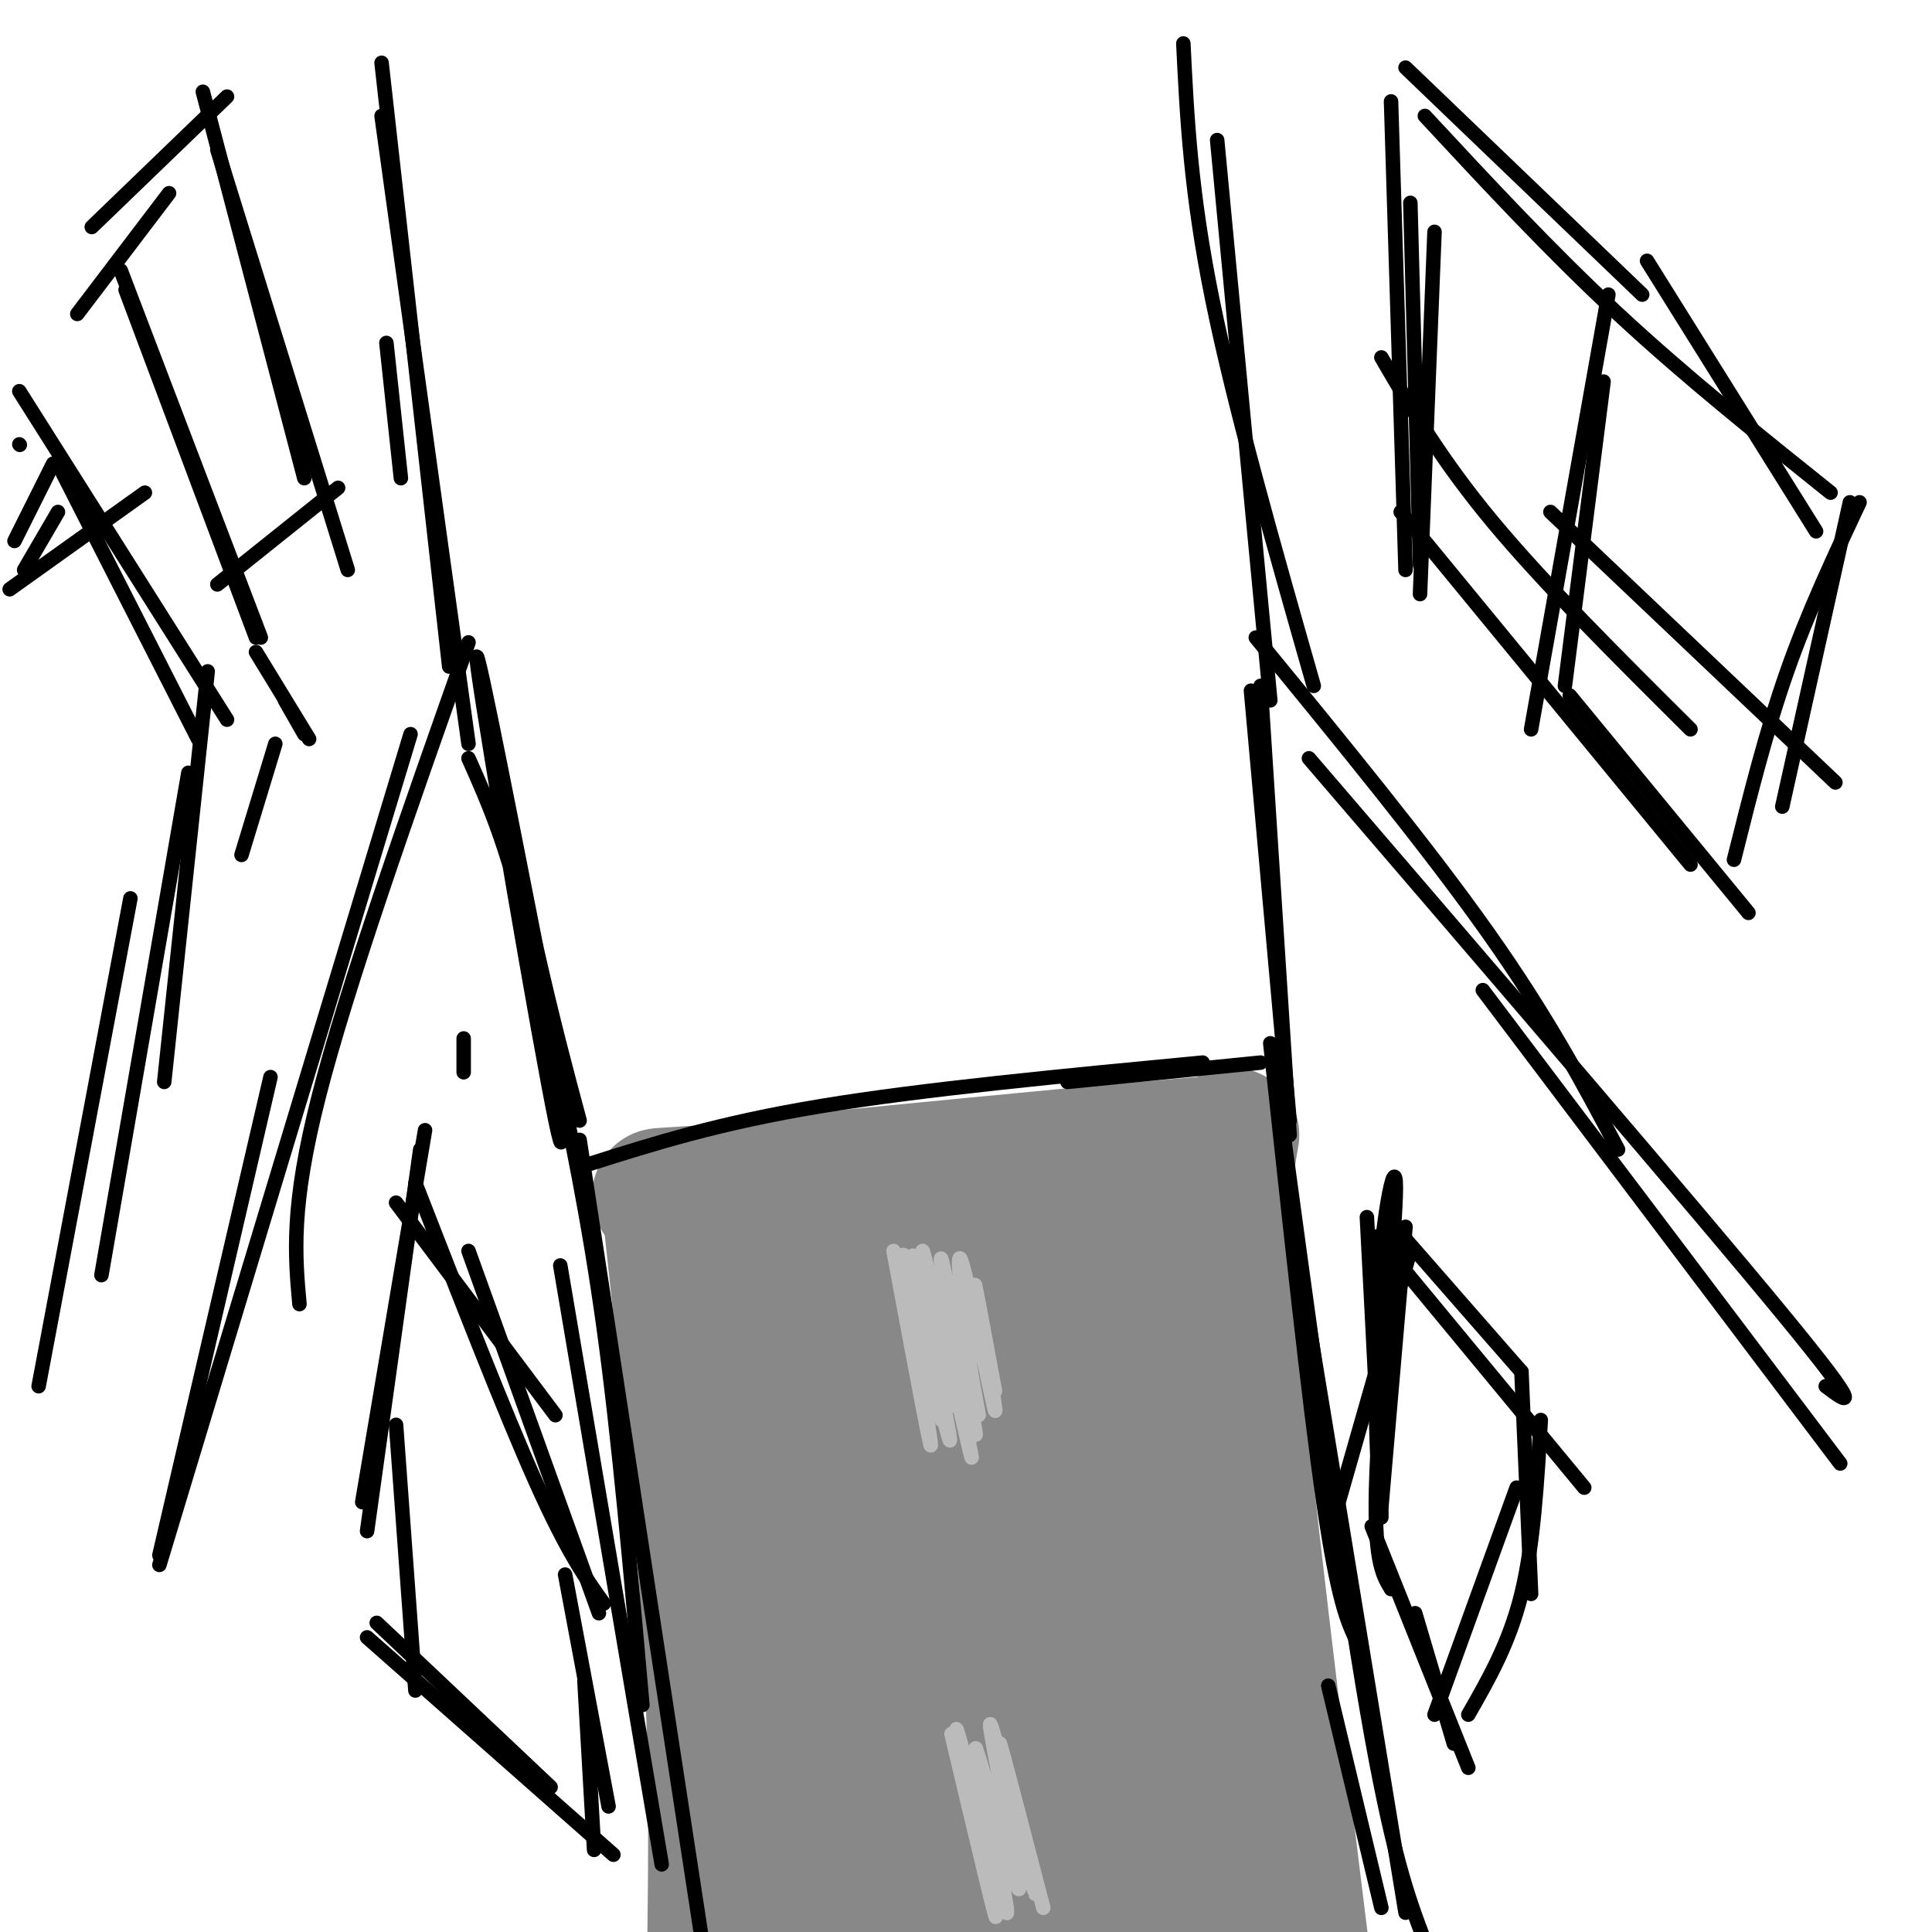 <svg viewBox='0 0 400 400' version='1.1' xmlns='http://www.w3.org/2000/svg' xmlns:xlink='http://www.w3.org/1999/xlink'><g fill='none' stroke='rgb(136,136,136)' stroke-width='28' stroke-linecap='round' stroke-linejoin='round'><path d='M150,247c-10.667,0.500 -21.333,1.000 -5,0c16.333,-1.000 59.667,-3.500 103,-6'/><path d='M255,235c-1.250,7.083 -2.500,14.167 0,43c2.500,28.833 8.750,79.417 15,130'/><path d='M139,253c3.250,30.000 6.500,60.000 8,85c1.500,25.000 1.250,45.000 1,65'/><path d='M165,246c0.000,0.000 16.000,155.000 16,155'/><path d='M185,264c36.190,-8.310 72.381,-16.619 65,-12c-7.381,4.619 -58.333,22.167 -74,28c-15.667,5.833 3.952,-0.048 18,-6c14.048,-5.952 22.524,-11.976 31,-18'/><path d='M225,256c1.714,-1.387 -9.502,4.145 -15,7c-5.498,2.855 -5.279,3.032 -10,11c-4.721,7.968 -14.381,23.727 -20,38c-5.619,14.273 -7.195,27.060 -7,33c0.195,5.940 2.163,5.034 4,-5c1.837,-10.034 3.544,-29.196 4,-38c0.456,-8.804 -0.339,-7.248 -1,-9c-0.661,-1.752 -1.187,-6.810 -4,1c-2.813,7.810 -7.911,28.487 -8,50c-0.089,21.513 4.832,43.861 5,43c0.168,-0.861 -4.416,-24.930 -9,-49'/><path d='M164,338c-1.702,-11.690 -1.458,-16.417 -2,-7c-0.542,9.417 -1.869,32.976 0,47c1.869,14.024 6.935,18.512 12,23'/><path d='M176,395c-0.649,-25.690 -1.298,-51.380 1,-73c2.298,-21.620 7.543,-39.169 9,-32c1.457,7.169 -0.875,39.058 -1,58c-0.125,18.942 1.955,24.937 5,33c3.045,8.063 7.053,18.194 6,12c-1.053,-6.194 -7.169,-28.712 -8,-55c-0.831,-26.288 3.622,-56.347 5,-51c1.378,5.347 -0.321,46.099 2,71c2.321,24.901 8.660,33.950 15,43'/><path d='M210,395c-4.802,-15.333 -9.604,-30.667 -12,-44c-2.396,-13.333 -2.384,-24.667 -2,-43c0.384,-18.333 1.142,-43.667 3,-30c1.858,13.667 4.817,66.333 8,93c3.183,26.667 6.592,27.333 10,28'/><path d='M217,391c-3.985,-16.635 -7.971,-33.270 -10,-45c-2.029,-11.730 -2.102,-18.555 -1,-36c1.102,-17.445 3.378,-45.511 7,-36c3.622,9.511 8.591,56.599 11,78c2.409,21.401 2.260,17.115 5,21c2.740,3.885 8.370,15.943 14,28'/><path d='M242,398c-3.487,-10.618 -6.973,-21.236 -10,-31c-3.027,-9.764 -5.593,-18.675 -7,-43c-1.407,-24.325 -1.655,-64.064 1,-56c2.655,8.064 8.212,63.933 14,94c5.788,30.067 11.808,34.333 12,31c0.192,-3.333 -5.443,-14.264 -10,-27c-4.557,-12.736 -8.034,-27.275 -9,-48c-0.966,-20.725 0.581,-47.636 3,-46c2.419,1.636 5.709,31.818 9,62'/><path d='M245,334c0.000,3.000 -4.500,-20.500 -9,-44'/><path d='M248,237c0.000,0.000 -23.000,2.000 -23,2'/><path d='M225,239c-12.500,1.167 -32.250,3.083 -52,5'/><path d='M173,244c-13.500,1.500 -21.250,2.750 -29,4'/></g>
<g fill='none' stroke='rgb(0,0,0)' stroke-width='3' stroke-linecap='round' stroke-linejoin='round'><path d='M264,222c6.917,51.000 13.833,102.000 19,132c5.167,30.000 8.583,39.000 12,48'/><path d='M120,236c0.000,0.000 26.000,170.000 26,170'/><path d='M122,241c13.417,-4.250 26.833,-8.500 48,-12c21.167,-3.500 50.083,-6.250 79,-9'/><path d='M221,224c0.000,0.000 40.000,-4.000 40,-4'/></g>
<g fill='none' stroke='rgb(187,187,187)' stroke-width='3' stroke-linecap='round' stroke-linejoin='round'><path d='M185,259c2.226,11.970 4.452,23.940 6,32c1.548,8.060 2.417,12.208 1,3c-1.417,-9.208 -5.119,-31.774 -5,-34c0.119,-2.226 4.060,15.887 8,34'/><path d='M195,294c-0.560,-4.524 -5.958,-32.833 -6,-34c-0.042,-1.167 5.274,24.810 7,34c1.726,9.190 -0.137,1.595 -2,-6'/><path d='M194,288c-1.777,-9.551 -5.219,-30.429 -4,-27c1.219,3.429 7.100,31.167 7,30c-0.100,-1.167 -6.181,-31.237 -6,-32c0.181,-0.763 6.623,27.782 9,38c2.377,10.218 0.688,2.109 -1,-6'/><path d='M199,291c-1.589,-10.519 -5.061,-33.816 -4,-30c1.061,3.816 6.656,34.744 7,36c0.344,1.256 -4.561,-27.162 -5,-31c-0.439,-3.838 3.589,16.903 5,24c1.411,7.097 0.206,0.548 -1,-6'/><path d='M201,284c-1.108,-8.482 -3.380,-26.686 -2,-23c1.380,3.686 6.410,29.262 7,31c0.590,1.738 -3.260,-20.360 -4,-25c-0.740,-4.640 1.630,8.180 4,21'/><path d='M197,359c5.042,21.232 10.083,42.464 9,37c-1.083,-5.464 -8.292,-37.625 -8,-38c0.292,-0.375 8.083,31.036 10,37c1.917,5.964 -2.042,-13.518 -6,-33'/><path d='M202,362c1.640,4.161 8.738,31.064 9,29c0.262,-2.064 -6.314,-33.094 -6,-34c0.314,-0.906 7.518,28.313 9,34c1.482,5.687 -2.759,-12.156 -7,-30'/><path d='M207,361c0.333,0.667 4.667,17.333 9,34'/></g>
<g fill='none' stroke='rgb(0,0,0)' stroke-width='3' stroke-linecap='round' stroke-linejoin='round'><path d='M259,143c0.000,0.000 8.000,89.000 8,89'/><path d='M261,142c0.000,0.000 6.000,93.000 6,93'/><path d='M260,132c17.750,21.667 35.500,43.333 48,61c12.500,17.667 19.750,31.333 27,45'/><path d='M271,157c40.083,46.667 80.167,93.333 98,115c17.833,21.667 13.417,18.333 9,15'/><path d='M307,205c0.000,0.000 74.000,98.000 74,98'/><path d='M263,216c4.000,37.167 8.000,74.333 11,95c3.000,20.667 5.000,24.833 7,29'/><path d='M270,268c0.000,0.000 21.000,128.000 21,128'/><path d='M275,349c0.000,0.000 11.000,46.000 11,46'/><path d='M114,215c3.917,18.500 7.833,37.000 11,60c3.167,23.000 5.583,50.500 8,78'/><path d='M116,262c0.000,0.000 21.000,124.000 21,124'/><path d='M97,157c4.381,9.839 8.762,19.679 13,40c4.238,20.321 8.333,51.125 5,35c-3.333,-16.125 -14.095,-79.179 -16,-93c-1.905,-13.821 5.048,21.589 12,57'/><path d='M111,196c3.500,15.500 6.250,25.750 9,36'/><path d='M97,133c-12.583,35.583 -25.167,71.167 -31,94c-5.833,22.833 -4.917,32.917 -4,43'/><path d='M85,152c0.000,0.000 -52.000,172.000 -52,172'/><path d='M56,223c0.000,0.000 -23.000,99.000 -23,99'/><path d='M79,13c0.000,0.000 14.000,125.000 14,125'/><path d='M83,99c0.000,0.000 -3.000,-28.000 -3,-28'/><path d='M79,24c0.000,0.000 18.000,130.000 18,130'/><path d='M245,9c0.750,15.417 1.500,30.833 6,53c4.500,22.167 12.750,51.083 21,80'/><path d='M252,29c0.000,0.000 11.000,116.000 11,116'/><path d='M292,259c0.000,0.000 -16.000,56.000 -16,56'/><path d='M291,254c0.000,0.000 -5.000,58.000 -5,58'/><path d='M283,252c1.539,29.596 3.078,59.193 3,62c-0.078,2.807 -1.774,-21.175 -1,-41c0.774,-19.825 4.016,-35.491 4,-27c-0.016,8.491 -3.290,41.140 -4,59c-0.710,17.860 1.145,20.930 3,24'/><path d='M287,252c0.000,0.000 28.000,32.000 28,32'/><path d='M285,256c0.000,0.000 43.000,52.000 43,52'/><path d='M315,284c0.000,0.000 2.000,46.000 2,46'/><path d='M319,294c-0.750,12.917 -1.500,25.833 -4,36c-2.500,10.167 -6.750,17.583 -11,25'/><path d='M314,308c0.000,0.000 -17.000,47.000 -17,47'/><path d='M284,316c0.000,0.000 20.000,50.000 20,50'/><path d='M293,334c0.000,0.000 8.000,27.000 8,27'/><path d='M87,238c0.000,0.000 -11.000,79.000 -11,79'/><path d='M88,234c0.000,0.000 -13.000,77.000 -13,77'/><path d='M82,249c0.000,0.000 33.000,44.000 33,44'/><path d='M86,245c9.250,23.750 18.500,47.500 25,62c6.500,14.500 10.250,19.750 14,25'/><path d='M97,259c0.000,0.000 27.000,75.000 27,75'/><path d='M82,295c0.000,0.000 4.000,55.000 4,55'/><path d='M78,336c0.000,0.000 36.000,34.000 36,34'/><path d='M76,339c0.000,0.000 51.000,45.000 51,45'/><path d='M117,326c0.000,0.000 9.000,48.000 9,48'/><path d='M121,348c0.000,0.000 2.000,35.000 2,35'/><path d='M26,60c0.000,0.000 27.000,72.000 27,72'/><path d='M25,56c0.000,0.000 29.000,76.000 29,76'/><path d='M16,65c0.000,0.000 19.000,-25.000 19,-25'/><path d='M19,47c0.000,0.000 28.000,-27.000 28,-27'/><path d='M42,19c0.000,0.000 21.000,80.000 21,80'/><path d='M45,31c0.000,0.000 27.000,87.000 27,87'/><path d='M45,121c0.000,0.000 25.000,-20.000 25,-20'/><path d='M297,48c0.000,0.000 -3.000,75.000 -3,75'/><path d='M292,42c0.000,0.000 2.000,75.000 2,75'/><path d='M288,21c0.000,0.000 3.000,97.000 3,97'/><path d='M291,14c0.000,0.000 49.000,47.000 49,47'/><path d='M295,24c13.000,14.000 26.000,28.000 40,41c14.000,13.000 29.000,25.000 44,37'/><path d='M341,54c0.000,0.000 35.000,56.000 35,56'/><path d='M383,104c0.000,0.000 -14.000,63.000 -14,63'/><path d='M385,104c-5.333,11.333 -10.667,22.667 -15,35c-4.333,12.333 -7.667,25.667 -11,39'/><path d='M290,106c0.000,0.000 60.000,73.000 60,73'/><path d='M325,144c0.000,0.000 37.000,45.000 37,45'/><path d='M333,61c0.000,0.000 -16.000,90.000 -16,90'/><path d='M332,79c0.000,0.000 -8.000,63.000 -8,63'/><path d='M286,74c6.167,10.583 12.333,21.167 23,34c10.667,12.833 25.833,27.917 41,43'/><path d='M321,106c0.000,0.000 59.000,56.000 59,56'/><path d='M2,122c0.000,0.000 28.000,-20.000 28,-20'/><path d='M5,118c0.000,0.000 7.000,-12.000 7,-12'/><path d='M3,112c0.000,0.000 8.000,-16.000 8,-16'/><path d='M4,92c0.000,0.000 0.100,0.100 0.1,0.1'/><path d='M4,81c0.000,0.000 43.000,68.000 43,68'/><path d='M13,98c0.000,0.000 28.000,55.000 28,55'/><path d='M43,139c0.000,0.000 -9.000,85.000 -9,85'/><path d='M39,160c0.000,0.000 -18.000,104.000 -18,104'/><path d='M27,186c0.000,0.000 -19.000,101.000 -19,101'/><path d='M50,177c0.000,0.000 7.000,-23.000 7,-23'/><path d='M53,135c0.000,0.000 11.000,18.000 11,18'/><path d='M59,145c0.000,0.000 4.000,7.000 4,7'/><path d='M96,222c0.000,0.000 0.000,-7.000 0,-7'/></g>
</svg>